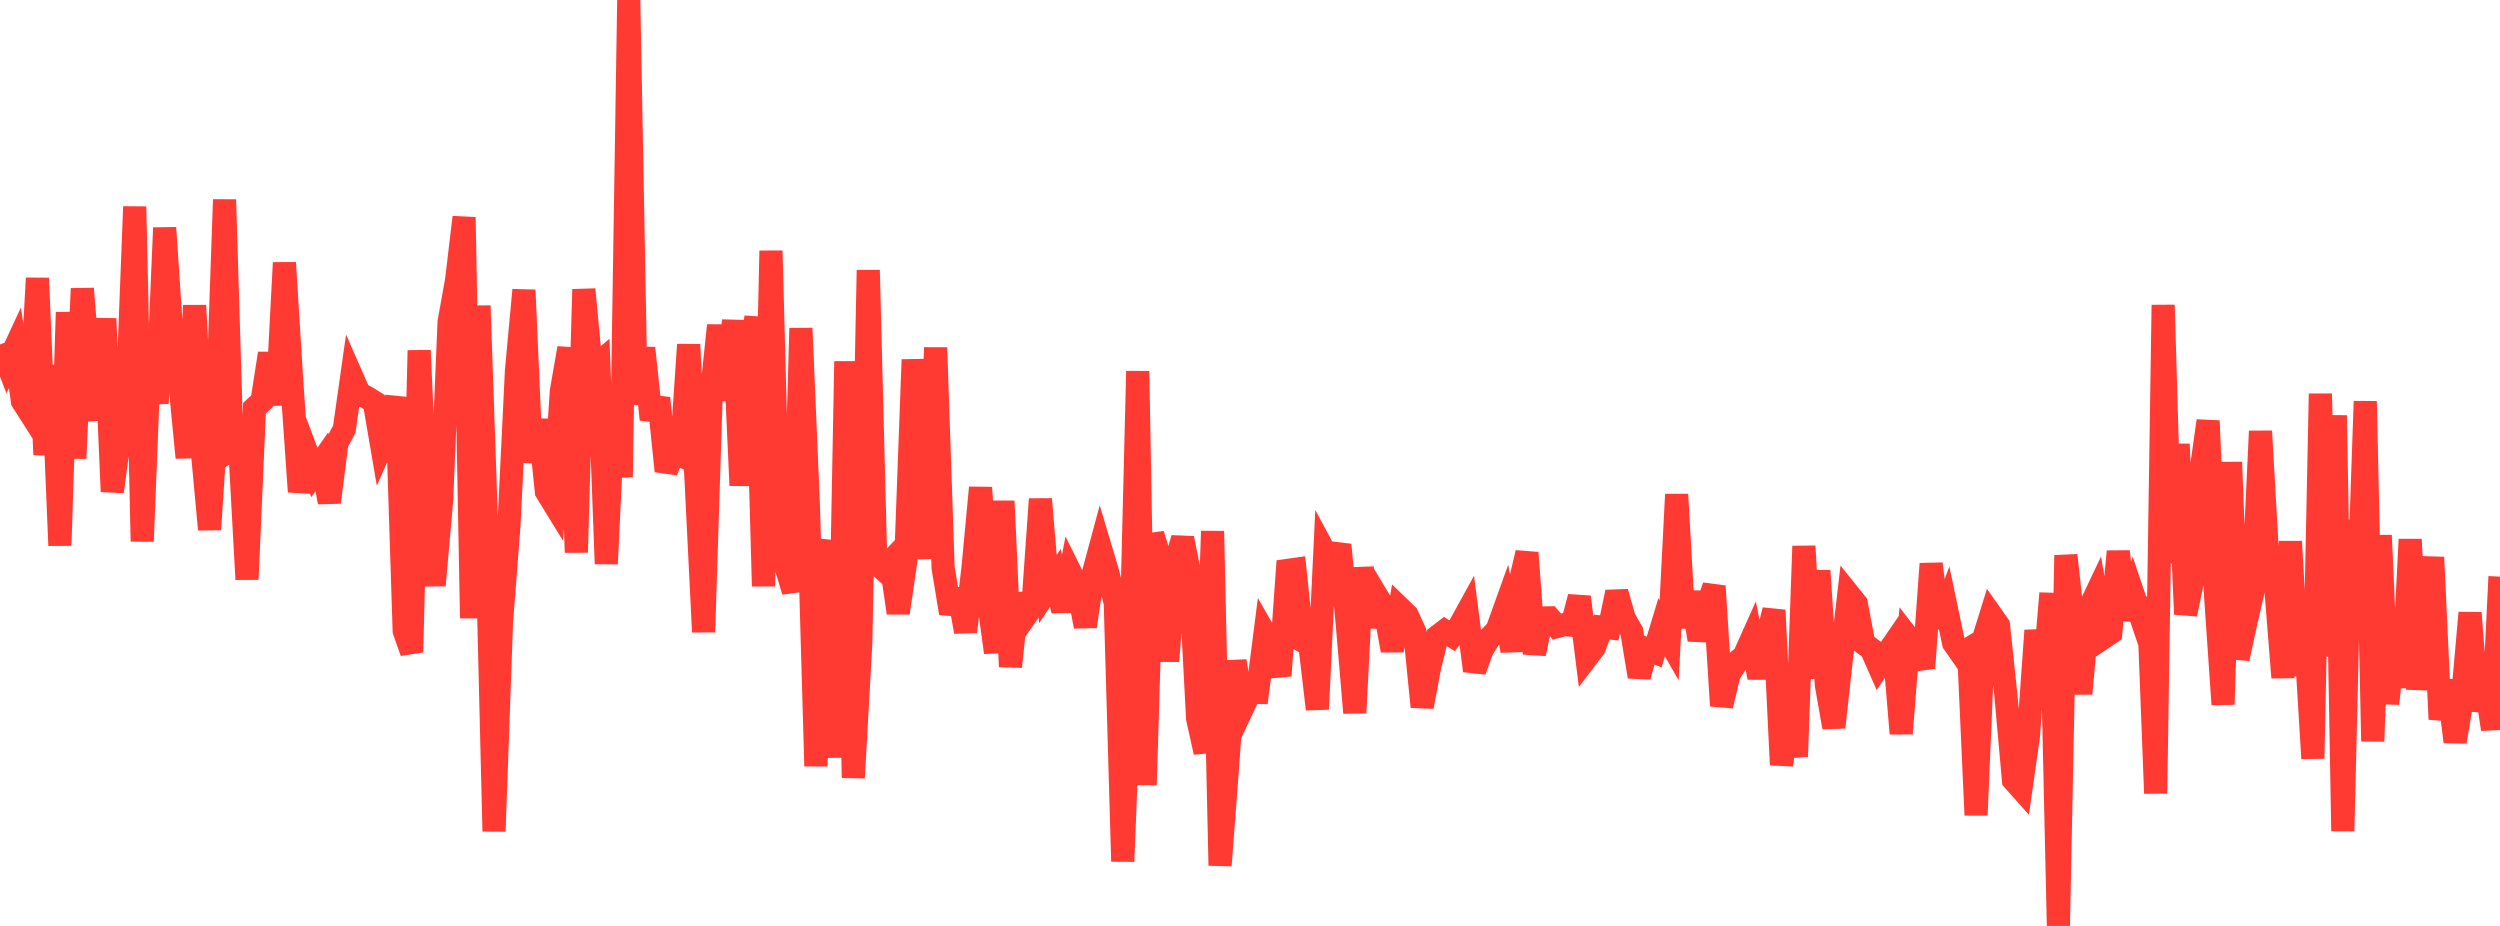 <?xml version="1.0" standalone="no"?>
<!DOCTYPE svg PUBLIC "-//W3C//DTD SVG 1.1//EN" "http://www.w3.org/Graphics/SVG/1.1/DTD/svg11.dtd">

<svg width="135" height="50" viewBox="0 0 135 50" preserveAspectRatio="none" 
  xmlns="http://www.w3.org/2000/svg"
  xmlns:xlink="http://www.w3.org/1999/xlink">


<polyline points="0.0, 18.6 0.404, 19.648 0.808, 18.779 1.213, 21.664 1.617, 22.297 2.021, 15.02 2.425, 24.558 2.829, 19.721 3.234, 29.457 3.638, 16.865 4.042, 24.75 4.446, 15.585 4.85, 20.634 5.254, 22.646 5.659, 17.207 6.063, 26.548 6.467, 23.556 6.871, 21.544 7.275, 11.159 7.68, 29.233 8.084, 19.019 8.488, 21.782 8.892, 12.3 9.296, 18.39 9.701, 20.561 10.105, 24.713 10.509, 16.495 10.913, 24.228 11.317, 28.593 11.722, 22.327 12.126, 10.779 12.53, 24.215 12.934, 23.932 13.338, 31.285 13.743, 22.042 14.147, 21.667 14.551, 19.085 14.955, 21.852 15.359, 14.188 15.763, 20.736 16.168, 26.552 16.572, 24.438 16.976, 25.514 17.38, 24.933 17.784, 27.122 18.189, 23.939 18.593, 23.171 18.997, 20.325 19.401, 21.244 19.805, 21.46 20.21, 21.713 20.614, 24.076 21.018, 23.158 21.422, 21.457 21.826, 34.065 22.231, 35.215 22.635, 18.923 23.039, 28.038 23.443, 31.608 23.847, 27.031 24.251, 17.39 24.656, 15.131 25.06, 11.733 25.464, 33.38 25.868, 16.51 26.272, 28.339 26.677, 44.891 27.081, 33.577 27.485, 28.355 27.889, 20.008 28.293, 15.662 28.698, 24.956 29.102, 22.675 29.506, 26.547 29.91, 27.205 30.314, 21.115 30.719, 18.799 31.123, 29.83 31.527, 15.626 31.931, 19.932 32.335, 19.593 32.74, 30.446 33.144, 21.839 33.548, 25.761 33.952, 0.0 34.356, 21.826 34.76, 18.795 35.165, 22.649 35.569, 21.5 35.973, 25.437 36.377, 24.423 36.781, 24.606 37.186, 18.61 37.59, 25.972 37.994, 34.128 38.398, 21.434 38.802, 17.573 39.207, 21.609 39.611, 17.303 40.015, 26.213 40.419, 19.641 40.823, 17.135 41.228, 31.655 41.632, 13.542 42.036, 28.783 42.44, 30.587 42.844, 31.931 43.249, 17.724 43.653, 27.283 44.057, 41.37 44.461, 30.845 44.865, 29.234 45.269, 40.904 45.674, 19.512 46.078, 42.002 46.482, 34.713 46.886, 14.586 47.29, 30.368 47.695, 30.74 48.099, 30.312 48.503, 33.097 48.907, 30.353 49.311, 19.421 49.716, 24.996 50.12, 30.16 50.524, 18.769 50.928, 30.663 51.332, 33.118 51.737, 31.848 52.141, 34.116 52.545, 30.634 52.949, 26.332 53.353, 32.268 53.757, 35.234 54.162, 27.059 54.566, 36.002 54.97, 32.109 55.374, 33.28 55.778, 32.701 56.183, 26.952 56.587, 31.81 56.991, 31.202 57.395, 32.983 57.799, 30.902 58.204, 31.718 58.608, 33.828 59.012, 31.067 59.416, 29.571 59.82, 30.923 60.225, 32.567 60.629, 46.516 61.033, 36.317 61.437, 20.042 61.841, 42.387 62.246, 28.854 62.65, 30.178 63.054, 35.699 63.458, 30.468 63.862, 29.068 64.266, 31.104 64.671, 38.792 65.075, 40.621 65.479, 28.682 65.883, 46.738 66.287, 41.426 66.692, 35.697 67.096, 38.243 67.5, 37.382 67.904, 37.39 68.308, 34.222 68.713, 34.931 69.117, 36.486 69.521, 30.804 69.925, 30.747 70.329, 34.601 70.734, 34.844 71.138, 38.294 71.542, 29.819 71.946, 30.571 72.35, 29.42 72.754, 33.712 73.159, 38.493 73.563, 30.661 73.967, 33.822 74.371, 32.219 74.775, 32.893 75.18, 35.124 75.584, 32.828 75.988, 33.219 76.392, 34.1 76.796, 38.166 77.201, 36.009 77.605, 34.383 78.009, 34.074 78.413, 34.331 78.817, 33.806 79.222, 33.068 79.626, 36.22 80.03, 35.097 80.434, 34.443 80.838, 34.029 81.243, 32.902 81.647, 35.142 82.051, 31.576 82.455, 29.849 82.859, 35.303 83.263, 33.37 83.668, 33.364 84.072, 33.836 84.476, 33.731 84.88, 33.762 85.284, 32.236 85.689, 35.5 86.093, 34.97 86.497, 33.864 86.901, 33.906 87.305, 31.974 87.71, 33.398 88.114, 34.101 88.518, 36.539 88.922, 35.05 89.326, 35.21 89.731, 33.871 90.135, 34.58 90.539, 26.699 90.943, 33.873 91.347, 31.987 91.751, 34.554 92.156, 32.852 92.56, 31.65 92.964, 38.112 93.368, 36.416 93.772, 35.762 94.177, 35.427 94.581, 34.525 94.985, 36.587 95.389, 34.55 95.793, 32.95 96.198, 41.303 96.602, 38.551 97.006, 40.852 97.41, 29.492 97.814, 36.628 98.219, 30.819 98.623, 36.983 99.027, 39.275 99.431, 35.602 99.835, 32.096 100.24, 32.601 100.644, 34.747 101.048, 35.048 101.452, 35.966 101.856, 35.353 102.26, 34.765 102.665, 39.613 103.069, 34.451 103.473, 34.971 103.877, 36.068 104.281, 30.444 104.686, 33.844 105.09, 32.794 105.494, 34.718 105.898, 35.295 106.302, 35.049 106.707, 44.015 107.111, 34.497 107.515, 33.193 107.919, 33.767 108.323, 37.602 108.728, 42.123 109.132, 42.578 109.536, 39.745 109.94, 34.047 110.344, 36.849 110.749, 32.038 111.153, 50.0 111.557, 29.985 111.961, 33.66 112.365, 37.455 112.769, 32.957 113.174, 32.103 113.578, 34.44 113.982, 34.169 114.386, 29.779 114.79, 33.432 115.195, 32.098 115.599, 33.291 116.003, 32.371 116.407, 42.843 116.811, 16.469 117.216, 30.397 117.62, 23.984 118.024, 33.166 118.428, 31.22 118.832, 25.602 119.237, 22.725 119.641, 32.151 120.045, 38.04 120.449, 24.957 120.853, 35.565 121.257, 33.7 121.662, 31.936 122.066, 23.283 122.47, 30.388 122.874, 31.504 123.278, 36.589 123.683, 29.24 124.087, 36.455 124.491, 34.327 124.895, 40.958 125.299, 21.262 125.704, 35.447 126.108, 22.432 126.512, 44.876 126.916, 28.091 127.32, 33.313 127.725, 21.67 128.129, 40.03 128.533, 28.909 128.937, 38 129.341, 33.999 129.746, 37.112 130.15, 29.127 130.554, 37.216 130.958, 33.851 131.362, 30.093 131.766, 38.839 132.171, 36.754 132.575, 40.058 132.979, 37.634 133.383, 33.092 133.787, 38.368 134.192, 36.691 134.596, 39.38 135.0, 31.138" fill="none" stroke="#ff3a33" stroke-width="1.25"/>

</svg>